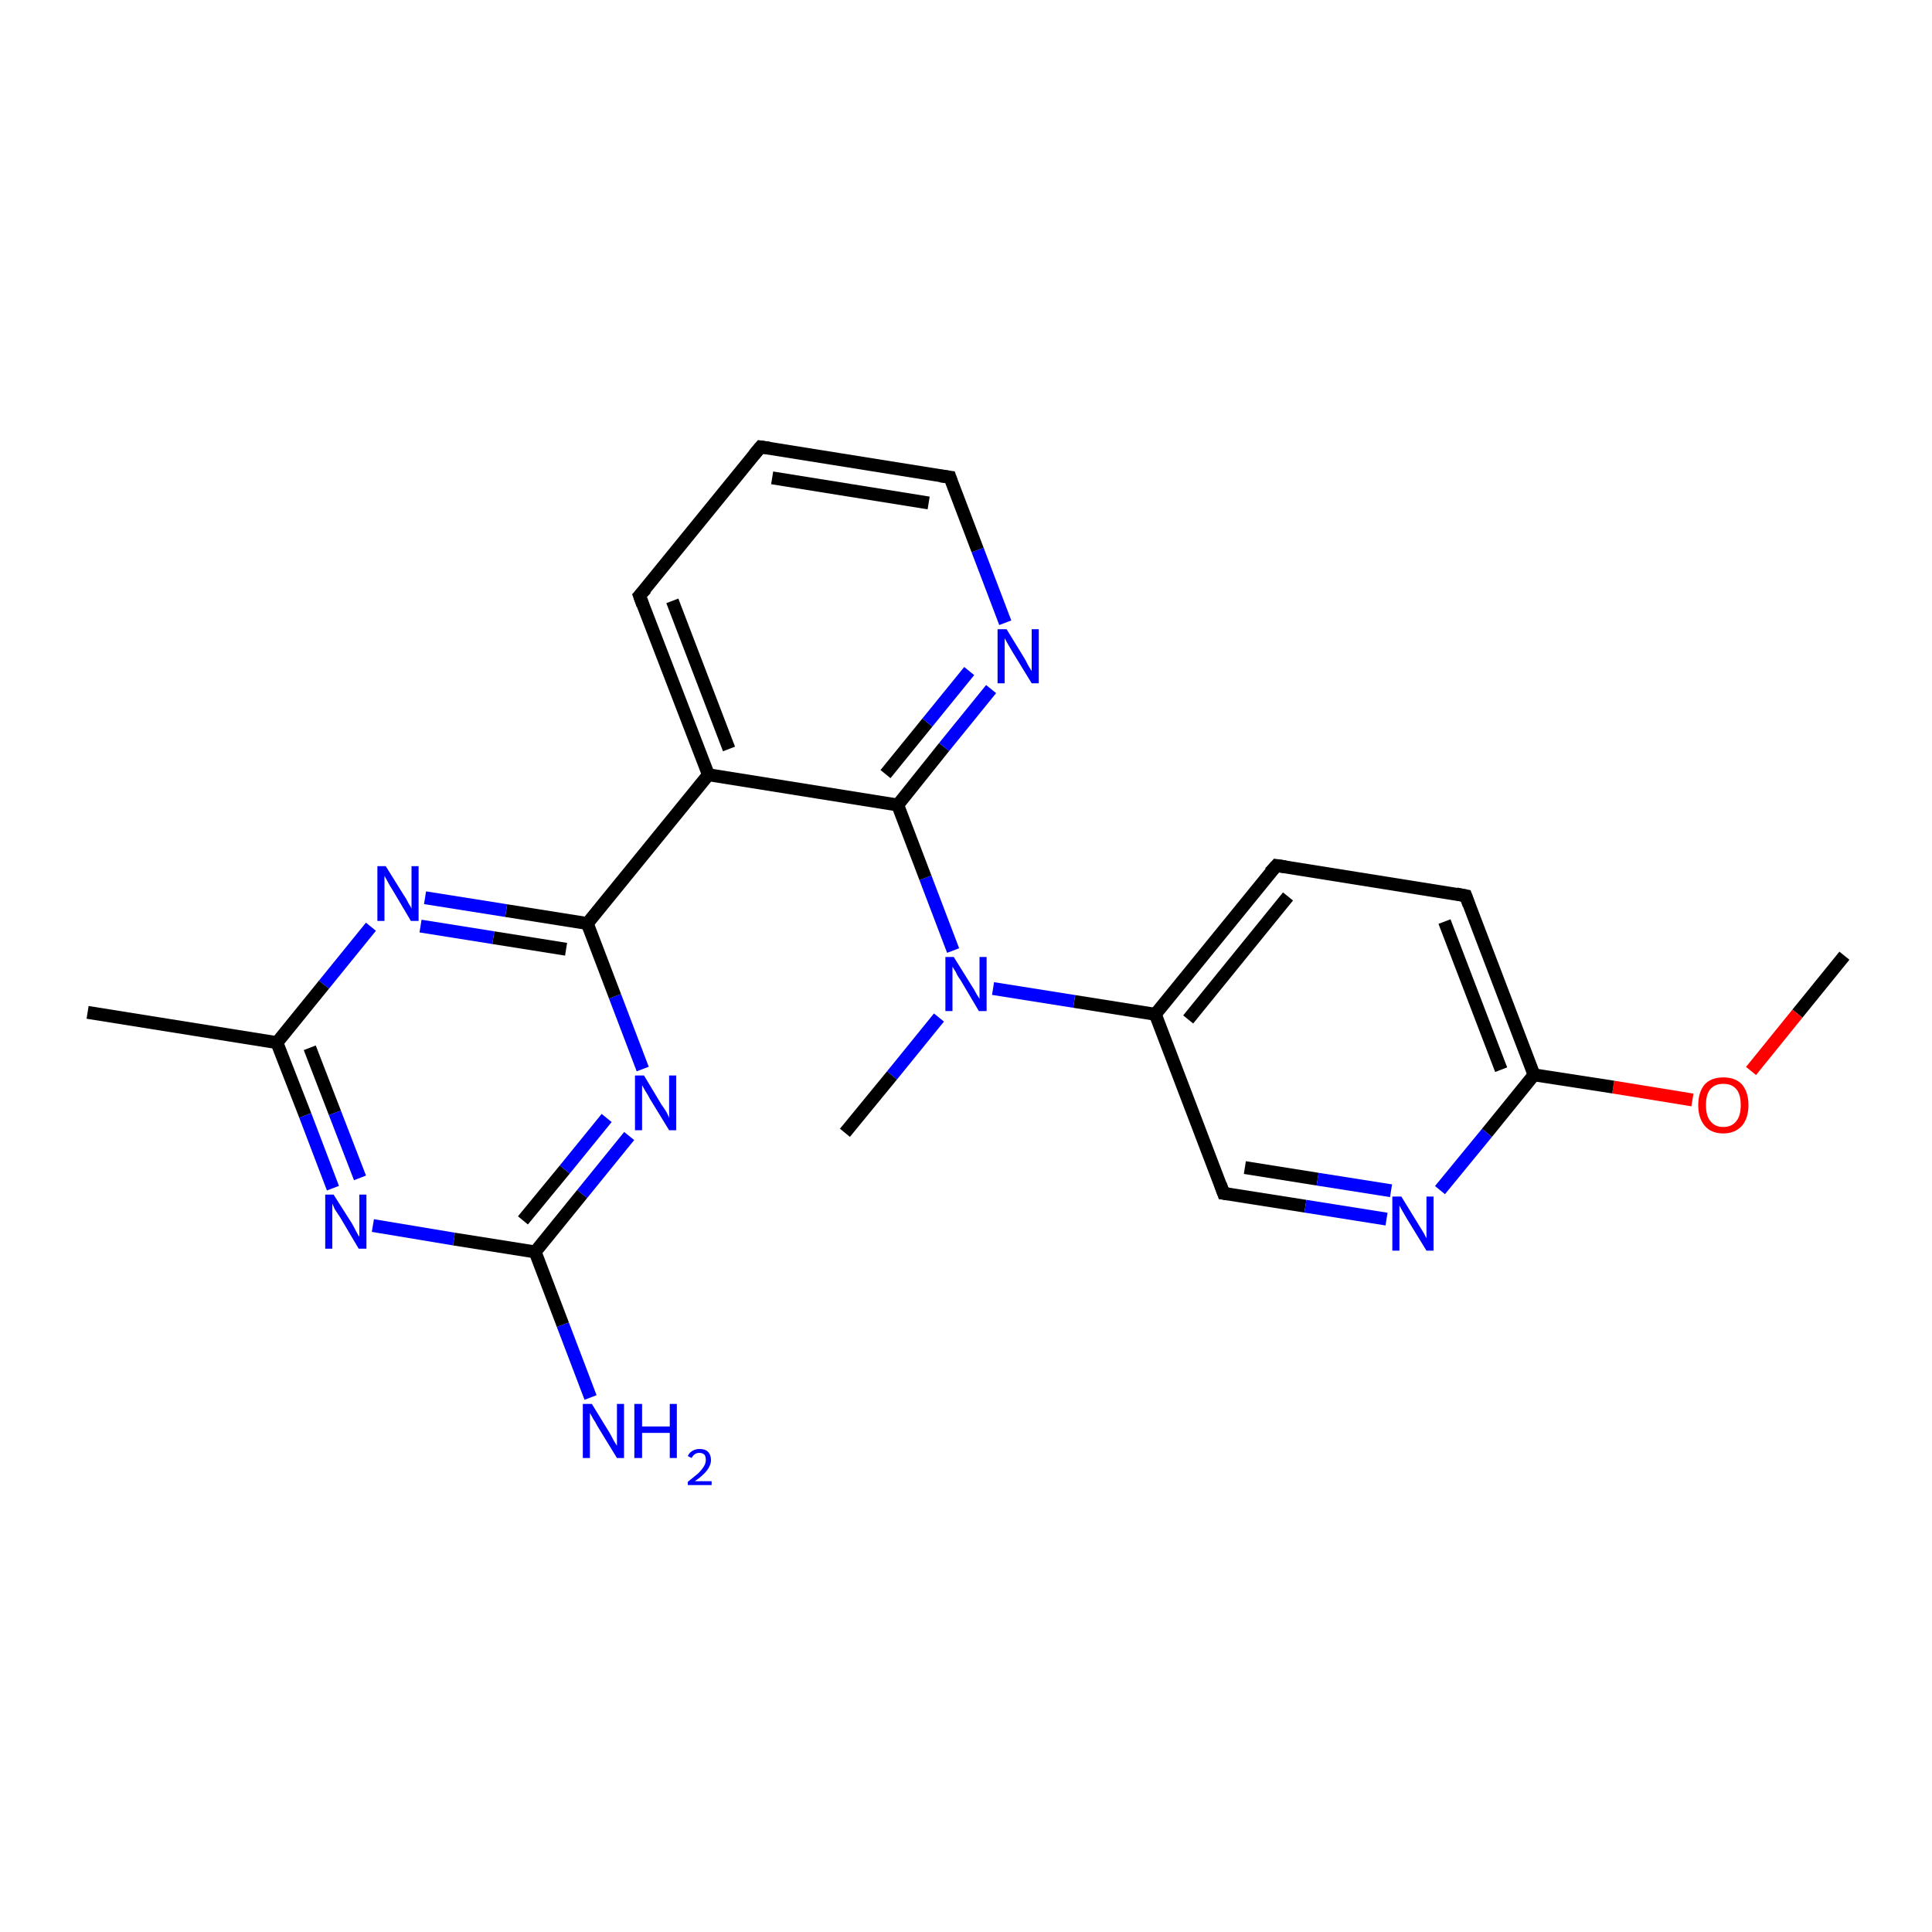 <?xml version='1.0' encoding='iso-8859-1'?>
<svg version='1.1' baseProfile='full'
              xmlns='http://www.w3.org/2000/svg'
                      xmlns:rdkit='http://www.rdkit.org/xml'
                      xmlns:xlink='http://www.w3.org/1999/xlink'
                  xml:space='preserve'
width='300px' height='300px' viewBox='0 0 300 300'>
<!-- END OF HEADER -->
<rect style='opacity:1.0;fill:#FFFFFF;stroke:none' width='300.0' height='300.0' x='0.0' y='0.0'> </rect>
<path class='bond-0 atom-0 atom-1' d='M 286.4,148.4 L 279.1,157.4' style='fill:none;fill-rule:evenodd;stroke:#000000;stroke-width:2.0px;stroke-linecap:butt;stroke-linejoin:miter;stroke-opacity:1' />
<path class='bond-0 atom-0 atom-1' d='M 279.1,157.4 L 271.9,166.3' style='fill:none;fill-rule:evenodd;stroke:#FF0000;stroke-width:2.0px;stroke-linecap:butt;stroke-linejoin:miter;stroke-opacity:1' />
<path class='bond-1 atom-1 atom-2' d='M 262.8,170.8 L 250.5,168.8' style='fill:none;fill-rule:evenodd;stroke:#FF0000;stroke-width:2.0px;stroke-linecap:butt;stroke-linejoin:miter;stroke-opacity:1' />
<path class='bond-1 atom-1 atom-2' d='M 250.5,168.8 L 238.2,166.9' style='fill:none;fill-rule:evenodd;stroke:#000000;stroke-width:2.0px;stroke-linecap:butt;stroke-linejoin:miter;stroke-opacity:1' />
<path class='bond-2 atom-2 atom-3' d='M 238.2,166.9 L 227.6,139.1' style='fill:none;fill-rule:evenodd;stroke:#000000;stroke-width:2.0px;stroke-linecap:butt;stroke-linejoin:miter;stroke-opacity:1' />
<path class='bond-2 atom-2 atom-3' d='M 233.1,166.1 L 224.3,143.1' style='fill:none;fill-rule:evenodd;stroke:#000000;stroke-width:2.0px;stroke-linecap:butt;stroke-linejoin:miter;stroke-opacity:1' />
<path class='bond-3 atom-3 atom-4' d='M 227.6,139.1 L 198.2,134.4' style='fill:none;fill-rule:evenodd;stroke:#000000;stroke-width:2.0px;stroke-linecap:butt;stroke-linejoin:miter;stroke-opacity:1' />
<path class='bond-4 atom-4 atom-5' d='M 198.2,134.4 L 179.4,157.5' style='fill:none;fill-rule:evenodd;stroke:#000000;stroke-width:2.0px;stroke-linecap:butt;stroke-linejoin:miter;stroke-opacity:1' />
<path class='bond-4 atom-4 atom-5' d='M 200.0,139.2 L 184.5,158.3' style='fill:none;fill-rule:evenodd;stroke:#000000;stroke-width:2.0px;stroke-linecap:butt;stroke-linejoin:miter;stroke-opacity:1' />
<path class='bond-5 atom-5 atom-6' d='M 179.4,157.5 L 190.0,185.3' style='fill:none;fill-rule:evenodd;stroke:#000000;stroke-width:2.0px;stroke-linecap:butt;stroke-linejoin:miter;stroke-opacity:1' />
<path class='bond-6 atom-6 atom-7' d='M 190.0,185.3 L 202.7,187.3' style='fill:none;fill-rule:evenodd;stroke:#000000;stroke-width:2.0px;stroke-linecap:butt;stroke-linejoin:miter;stroke-opacity:1' />
<path class='bond-6 atom-6 atom-7' d='M 202.7,187.3 L 215.3,189.3' style='fill:none;fill-rule:evenodd;stroke:#0000FF;stroke-width:2.0px;stroke-linecap:butt;stroke-linejoin:miter;stroke-opacity:1' />
<path class='bond-6 atom-6 atom-7' d='M 193.3,181.3 L 204.6,183.1' style='fill:none;fill-rule:evenodd;stroke:#000000;stroke-width:2.0px;stroke-linecap:butt;stroke-linejoin:miter;stroke-opacity:1' />
<path class='bond-6 atom-6 atom-7' d='M 204.6,183.1 L 216.0,184.9' style='fill:none;fill-rule:evenodd;stroke:#0000FF;stroke-width:2.0px;stroke-linecap:butt;stroke-linejoin:miter;stroke-opacity:1' />
<path class='bond-7 atom-5 atom-8' d='M 179.4,157.5 L 166.8,155.5' style='fill:none;fill-rule:evenodd;stroke:#000000;stroke-width:2.0px;stroke-linecap:butt;stroke-linejoin:miter;stroke-opacity:1' />
<path class='bond-7 atom-5 atom-8' d='M 166.8,155.5 L 154.2,153.5' style='fill:none;fill-rule:evenodd;stroke:#0000FF;stroke-width:2.0px;stroke-linecap:butt;stroke-linejoin:miter;stroke-opacity:1' />
<path class='bond-8 atom-8 atom-9' d='M 145.8,158.0 L 138.5,167.0' style='fill:none;fill-rule:evenodd;stroke:#0000FF;stroke-width:2.0px;stroke-linecap:butt;stroke-linejoin:miter;stroke-opacity:1' />
<path class='bond-8 atom-8 atom-9' d='M 138.5,167.0 L 131.2,175.9' style='fill:none;fill-rule:evenodd;stroke:#000000;stroke-width:2.0px;stroke-linecap:butt;stroke-linejoin:miter;stroke-opacity:1' />
<path class='bond-9 atom-8 atom-10' d='M 148.0,147.6 L 143.7,136.3' style='fill:none;fill-rule:evenodd;stroke:#0000FF;stroke-width:2.0px;stroke-linecap:butt;stroke-linejoin:miter;stroke-opacity:1' />
<path class='bond-9 atom-8 atom-10' d='M 143.7,136.3 L 139.4,125.0' style='fill:none;fill-rule:evenodd;stroke:#000000;stroke-width:2.0px;stroke-linecap:butt;stroke-linejoin:miter;stroke-opacity:1' />
<path class='bond-10 atom-10 atom-11' d='M 139.4,125.0 L 146.6,116.0' style='fill:none;fill-rule:evenodd;stroke:#000000;stroke-width:2.0px;stroke-linecap:butt;stroke-linejoin:miter;stroke-opacity:1' />
<path class='bond-10 atom-10 atom-11' d='M 146.6,116.0 L 153.9,107.0' style='fill:none;fill-rule:evenodd;stroke:#0000FF;stroke-width:2.0px;stroke-linecap:butt;stroke-linejoin:miter;stroke-opacity:1' />
<path class='bond-10 atom-10 atom-11' d='M 137.5,120.2 L 144.0,112.2' style='fill:none;fill-rule:evenodd;stroke:#000000;stroke-width:2.0px;stroke-linecap:butt;stroke-linejoin:miter;stroke-opacity:1' />
<path class='bond-10 atom-10 atom-11' d='M 144.0,112.2 L 150.5,104.2' style='fill:none;fill-rule:evenodd;stroke:#0000FF;stroke-width:2.0px;stroke-linecap:butt;stroke-linejoin:miter;stroke-opacity:1' />
<path class='bond-11 atom-11 atom-12' d='M 156.1,96.7 L 151.8,85.4' style='fill:none;fill-rule:evenodd;stroke:#0000FF;stroke-width:2.0px;stroke-linecap:butt;stroke-linejoin:miter;stroke-opacity:1' />
<path class='bond-11 atom-11 atom-12' d='M 151.8,85.4 L 147.5,74.1' style='fill:none;fill-rule:evenodd;stroke:#000000;stroke-width:2.0px;stroke-linecap:butt;stroke-linejoin:miter;stroke-opacity:1' />
<path class='bond-12 atom-12 atom-13' d='M 147.5,74.1 L 118.1,69.4' style='fill:none;fill-rule:evenodd;stroke:#000000;stroke-width:2.0px;stroke-linecap:butt;stroke-linejoin:miter;stroke-opacity:1' />
<path class='bond-12 atom-12 atom-13' d='M 144.2,78.1 L 119.9,74.2' style='fill:none;fill-rule:evenodd;stroke:#000000;stroke-width:2.0px;stroke-linecap:butt;stroke-linejoin:miter;stroke-opacity:1' />
<path class='bond-13 atom-13 atom-14' d='M 118.1,69.4 L 99.3,92.5' style='fill:none;fill-rule:evenodd;stroke:#000000;stroke-width:2.0px;stroke-linecap:butt;stroke-linejoin:miter;stroke-opacity:1' />
<path class='bond-14 atom-14 atom-15' d='M 99.3,92.5 L 110.0,120.3' style='fill:none;fill-rule:evenodd;stroke:#000000;stroke-width:2.0px;stroke-linecap:butt;stroke-linejoin:miter;stroke-opacity:1' />
<path class='bond-14 atom-14 atom-15' d='M 104.4,93.3 L 113.2,116.3' style='fill:none;fill-rule:evenodd;stroke:#000000;stroke-width:2.0px;stroke-linecap:butt;stroke-linejoin:miter;stroke-opacity:1' />
<path class='bond-15 atom-15 atom-16' d='M 110.0,120.3 L 91.2,143.4' style='fill:none;fill-rule:evenodd;stroke:#000000;stroke-width:2.0px;stroke-linecap:butt;stroke-linejoin:miter;stroke-opacity:1' />
<path class='bond-16 atom-16 atom-17' d='M 91.2,143.4 L 78.6,141.4' style='fill:none;fill-rule:evenodd;stroke:#000000;stroke-width:2.0px;stroke-linecap:butt;stroke-linejoin:miter;stroke-opacity:1' />
<path class='bond-16 atom-16 atom-17' d='M 78.6,141.4 L 66.0,139.4' style='fill:none;fill-rule:evenodd;stroke:#0000FF;stroke-width:2.0px;stroke-linecap:butt;stroke-linejoin:miter;stroke-opacity:1' />
<path class='bond-16 atom-16 atom-17' d='M 87.9,147.4 L 76.6,145.6' style='fill:none;fill-rule:evenodd;stroke:#000000;stroke-width:2.0px;stroke-linecap:butt;stroke-linejoin:miter;stroke-opacity:1' />
<path class='bond-16 atom-16 atom-17' d='M 76.6,145.6 L 65.3,143.8' style='fill:none;fill-rule:evenodd;stroke:#0000FF;stroke-width:2.0px;stroke-linecap:butt;stroke-linejoin:miter;stroke-opacity:1' />
<path class='bond-17 atom-17 atom-18' d='M 57.6,143.9 L 50.3,152.9' style='fill:none;fill-rule:evenodd;stroke:#0000FF;stroke-width:2.0px;stroke-linecap:butt;stroke-linejoin:miter;stroke-opacity:1' />
<path class='bond-17 atom-17 atom-18' d='M 50.3,152.9 L 43.0,161.9' style='fill:none;fill-rule:evenodd;stroke:#000000;stroke-width:2.0px;stroke-linecap:butt;stroke-linejoin:miter;stroke-opacity:1' />
<path class='bond-18 atom-18 atom-19' d='M 43.0,161.9 L 13.6,157.2' style='fill:none;fill-rule:evenodd;stroke:#000000;stroke-width:2.0px;stroke-linecap:butt;stroke-linejoin:miter;stroke-opacity:1' />
<path class='bond-19 atom-18 atom-20' d='M 43.0,161.9 L 47.4,173.2' style='fill:none;fill-rule:evenodd;stroke:#000000;stroke-width:2.0px;stroke-linecap:butt;stroke-linejoin:miter;stroke-opacity:1' />
<path class='bond-19 atom-18 atom-20' d='M 47.4,173.2 L 51.7,184.5' style='fill:none;fill-rule:evenodd;stroke:#0000FF;stroke-width:2.0px;stroke-linecap:butt;stroke-linejoin:miter;stroke-opacity:1' />
<path class='bond-19 atom-18 atom-20' d='M 48.1,162.7 L 52.0,172.8' style='fill:none;fill-rule:evenodd;stroke:#000000;stroke-width:2.0px;stroke-linecap:butt;stroke-linejoin:miter;stroke-opacity:1' />
<path class='bond-19 atom-18 atom-20' d='M 52.0,172.8 L 55.9,182.9' style='fill:none;fill-rule:evenodd;stroke:#0000FF;stroke-width:2.0px;stroke-linecap:butt;stroke-linejoin:miter;stroke-opacity:1' />
<path class='bond-20 atom-20 atom-21' d='M 57.9,190.3 L 70.5,192.4' style='fill:none;fill-rule:evenodd;stroke:#0000FF;stroke-width:2.0px;stroke-linecap:butt;stroke-linejoin:miter;stroke-opacity:1' />
<path class='bond-20 atom-20 atom-21' d='M 70.5,192.4 L 83.1,194.4' style='fill:none;fill-rule:evenodd;stroke:#000000;stroke-width:2.0px;stroke-linecap:butt;stroke-linejoin:miter;stroke-opacity:1' />
<path class='bond-21 atom-21 atom-22' d='M 83.1,194.4 L 87.4,205.7' style='fill:none;fill-rule:evenodd;stroke:#000000;stroke-width:2.0px;stroke-linecap:butt;stroke-linejoin:miter;stroke-opacity:1' />
<path class='bond-21 atom-21 atom-22' d='M 87.4,205.7 L 91.7,217.0' style='fill:none;fill-rule:evenodd;stroke:#0000FF;stroke-width:2.0px;stroke-linecap:butt;stroke-linejoin:miter;stroke-opacity:1' />
<path class='bond-22 atom-21 atom-23' d='M 83.1,194.4 L 90.4,185.4' style='fill:none;fill-rule:evenodd;stroke:#000000;stroke-width:2.0px;stroke-linecap:butt;stroke-linejoin:miter;stroke-opacity:1' />
<path class='bond-22 atom-21 atom-23' d='M 90.4,185.4 L 97.7,176.4' style='fill:none;fill-rule:evenodd;stroke:#0000FF;stroke-width:2.0px;stroke-linecap:butt;stroke-linejoin:miter;stroke-opacity:1' />
<path class='bond-22 atom-21 atom-23' d='M 81.2,189.5 L 87.7,181.6' style='fill:none;fill-rule:evenodd;stroke:#000000;stroke-width:2.0px;stroke-linecap:butt;stroke-linejoin:miter;stroke-opacity:1' />
<path class='bond-22 atom-21 atom-23' d='M 87.7,181.6 L 94.2,173.6' style='fill:none;fill-rule:evenodd;stroke:#0000FF;stroke-width:2.0px;stroke-linecap:butt;stroke-linejoin:miter;stroke-opacity:1' />
<path class='bond-23 atom-7 atom-2' d='M 223.6,184.8 L 230.9,175.9' style='fill:none;fill-rule:evenodd;stroke:#0000FF;stroke-width:2.0px;stroke-linecap:butt;stroke-linejoin:miter;stroke-opacity:1' />
<path class='bond-23 atom-7 atom-2' d='M 230.9,175.9 L 238.2,166.9' style='fill:none;fill-rule:evenodd;stroke:#000000;stroke-width:2.0px;stroke-linecap:butt;stroke-linejoin:miter;stroke-opacity:1' />
<path class='bond-24 atom-15 atom-10' d='M 110.0,120.3 L 139.4,125.0' style='fill:none;fill-rule:evenodd;stroke:#000000;stroke-width:2.0px;stroke-linecap:butt;stroke-linejoin:miter;stroke-opacity:1' />
<path class='bond-25 atom-23 atom-16' d='M 99.8,166.0 L 95.5,154.7' style='fill:none;fill-rule:evenodd;stroke:#0000FF;stroke-width:2.0px;stroke-linecap:butt;stroke-linejoin:miter;stroke-opacity:1' />
<path class='bond-25 atom-23 atom-16' d='M 95.5,154.7 L 91.2,143.4' style='fill:none;fill-rule:evenodd;stroke:#000000;stroke-width:2.0px;stroke-linecap:butt;stroke-linejoin:miter;stroke-opacity:1' />
<path d='M 228.1,140.5 L 227.6,139.1 L 226.1,138.8' style='fill:none;stroke:#000000;stroke-width:2.0px;stroke-linecap:butt;stroke-linejoin:miter;stroke-opacity:1;' />
<path d='M 199.6,134.6 L 198.2,134.4 L 197.2,135.5' style='fill:none;stroke:#000000;stroke-width:2.0px;stroke-linecap:butt;stroke-linejoin:miter;stroke-opacity:1;' />
<path d='M 189.5,183.9 L 190.0,185.3 L 190.7,185.4' style='fill:none;stroke:#000000;stroke-width:2.0px;stroke-linecap:butt;stroke-linejoin:miter;stroke-opacity:1;' />
<path d='M 147.7,74.7 L 147.5,74.1 L 146.0,73.9' style='fill:none;stroke:#000000;stroke-width:2.0px;stroke-linecap:butt;stroke-linejoin:miter;stroke-opacity:1;' />
<path d='M 119.5,69.6 L 118.1,69.4 L 117.1,70.6' style='fill:none;stroke:#000000;stroke-width:2.0px;stroke-linecap:butt;stroke-linejoin:miter;stroke-opacity:1;' />
<path d='M 100.3,91.4 L 99.3,92.5 L 99.8,93.9' style='fill:none;stroke:#000000;stroke-width:2.0px;stroke-linecap:butt;stroke-linejoin:miter;stroke-opacity:1;' />
<path class='atom-1' d='M 263.7 171.6
Q 263.7 169.6, 264.7 168.4
Q 265.7 167.3, 267.6 167.3
Q 269.5 167.3, 270.5 168.4
Q 271.5 169.6, 271.5 171.6
Q 271.5 173.6, 270.5 174.8
Q 269.4 176.0, 267.6 176.0
Q 265.7 176.0, 264.7 174.8
Q 263.7 173.6, 263.7 171.6
M 267.6 175.0
Q 268.9 175.0, 269.6 174.1
Q 270.3 173.3, 270.3 171.6
Q 270.3 169.9, 269.6 169.1
Q 268.9 168.3, 267.6 168.3
Q 266.3 168.3, 265.6 169.1
Q 264.9 169.9, 264.9 171.6
Q 264.9 173.3, 265.6 174.1
Q 266.3 175.0, 267.6 175.0
' fill='#FF0000'/>
<path class='atom-7' d='M 217.6 185.8
L 220.3 190.2
Q 220.6 190.7, 221.1 191.5
Q 221.5 192.3, 221.5 192.3
L 221.5 185.8
L 222.6 185.8
L 222.6 194.2
L 221.5 194.2
L 218.5 189.3
Q 218.2 188.8, 217.8 188.1
Q 217.4 187.4, 217.3 187.2
L 217.3 194.2
L 216.2 194.2
L 216.2 185.8
L 217.6 185.8
' fill='#0000FF'/>
<path class='atom-8' d='M 148.1 148.6
L 150.9 153.1
Q 151.2 153.5, 151.6 154.3
Q 152.1 155.1, 152.1 155.1
L 152.1 148.6
L 153.2 148.6
L 153.2 157.0
L 152.0 157.0
L 149.1 152.1
Q 148.7 151.6, 148.4 150.9
Q 148.0 150.3, 147.9 150.1
L 147.9 157.0
L 146.8 157.0
L 146.8 148.6
L 148.1 148.6
' fill='#0000FF'/>
<path class='atom-11' d='M 156.3 97.7
L 159.0 102.1
Q 159.3 102.6, 159.7 103.4
Q 160.2 104.2, 160.2 104.2
L 160.2 97.7
L 161.3 97.7
L 161.3 106.1
L 160.2 106.1
L 157.2 101.2
Q 156.9 100.7, 156.5 100.0
Q 156.1 99.3, 156.0 99.1
L 156.0 106.1
L 154.9 106.1
L 154.9 97.7
L 156.3 97.7
' fill='#0000FF'/>
<path class='atom-17' d='M 59.9 134.5
L 62.7 139.0
Q 63.0 139.4, 63.4 140.2
Q 63.9 141.0, 63.9 141.1
L 63.9 134.5
L 65.0 134.5
L 65.0 143.0
L 63.8 143.0
L 60.9 138.1
Q 60.5 137.5, 60.2 136.9
Q 59.8 136.2, 59.7 136.0
L 59.7 143.0
L 58.6 143.0
L 58.6 134.5
L 59.9 134.5
' fill='#0000FF'/>
<path class='atom-20' d='M 51.8 185.5
L 54.6 189.9
Q 54.9 190.4, 55.3 191.2
Q 55.7 192.0, 55.8 192.0
L 55.8 185.5
L 56.9 185.5
L 56.9 193.9
L 55.7 193.9
L 52.8 189.0
Q 52.4 188.4, 52.0 187.8
Q 51.7 187.1, 51.6 186.9
L 51.6 193.9
L 50.5 193.9
L 50.5 185.5
L 51.8 185.5
' fill='#0000FF'/>
<path class='atom-22' d='M 91.9 218.0
L 94.6 222.4
Q 94.9 222.9, 95.3 223.7
Q 95.8 224.5, 95.8 224.5
L 95.8 218.0
L 96.9 218.0
L 96.9 226.4
L 95.8 226.4
L 92.8 221.5
Q 92.5 220.9, 92.1 220.3
Q 91.7 219.6, 91.6 219.4
L 91.6 226.4
L 90.5 226.4
L 90.5 218.0
L 91.9 218.0
' fill='#0000FF'/>
<path class='atom-22' d='M 98.5 218.0
L 99.7 218.0
L 99.7 221.5
L 104.0 221.5
L 104.0 218.0
L 105.1 218.0
L 105.1 226.4
L 104.0 226.4
L 104.0 222.5
L 99.7 222.5
L 99.7 226.4
L 98.5 226.4
L 98.5 218.0
' fill='#0000FF'/>
<path class='atom-22' d='M 106.8 226.1
Q 107.0 225.6, 107.5 225.3
Q 108.0 225.0, 108.6 225.0
Q 109.5 225.0, 109.9 225.4
Q 110.4 225.9, 110.4 226.7
Q 110.4 227.5, 109.8 228.3
Q 109.2 229.1, 107.9 230.0
L 110.5 230.0
L 110.5 230.6
L 106.8 230.6
L 106.8 230.1
Q 107.8 229.3, 108.4 228.8
Q 109.0 228.2, 109.3 227.7
Q 109.6 227.2, 109.6 226.7
Q 109.6 226.2, 109.4 225.9
Q 109.1 225.6, 108.6 225.6
Q 108.2 225.6, 107.9 225.8
Q 107.6 226.0, 107.4 226.4
L 106.8 226.1
' fill='#0000FF'/>
<path class='atom-23' d='M 100.0 167.0
L 102.7 171.5
Q 103.0 171.9, 103.5 172.7
Q 103.9 173.5, 103.9 173.6
L 103.9 167.0
L 105.0 167.0
L 105.0 175.5
L 103.9 175.5
L 100.9 170.6
Q 100.6 170.0, 100.2 169.4
Q 99.8 168.7, 99.7 168.5
L 99.7 175.5
L 98.6 175.5
L 98.6 167.0
L 100.0 167.0
' fill='#0000FF'/>
</svg>
